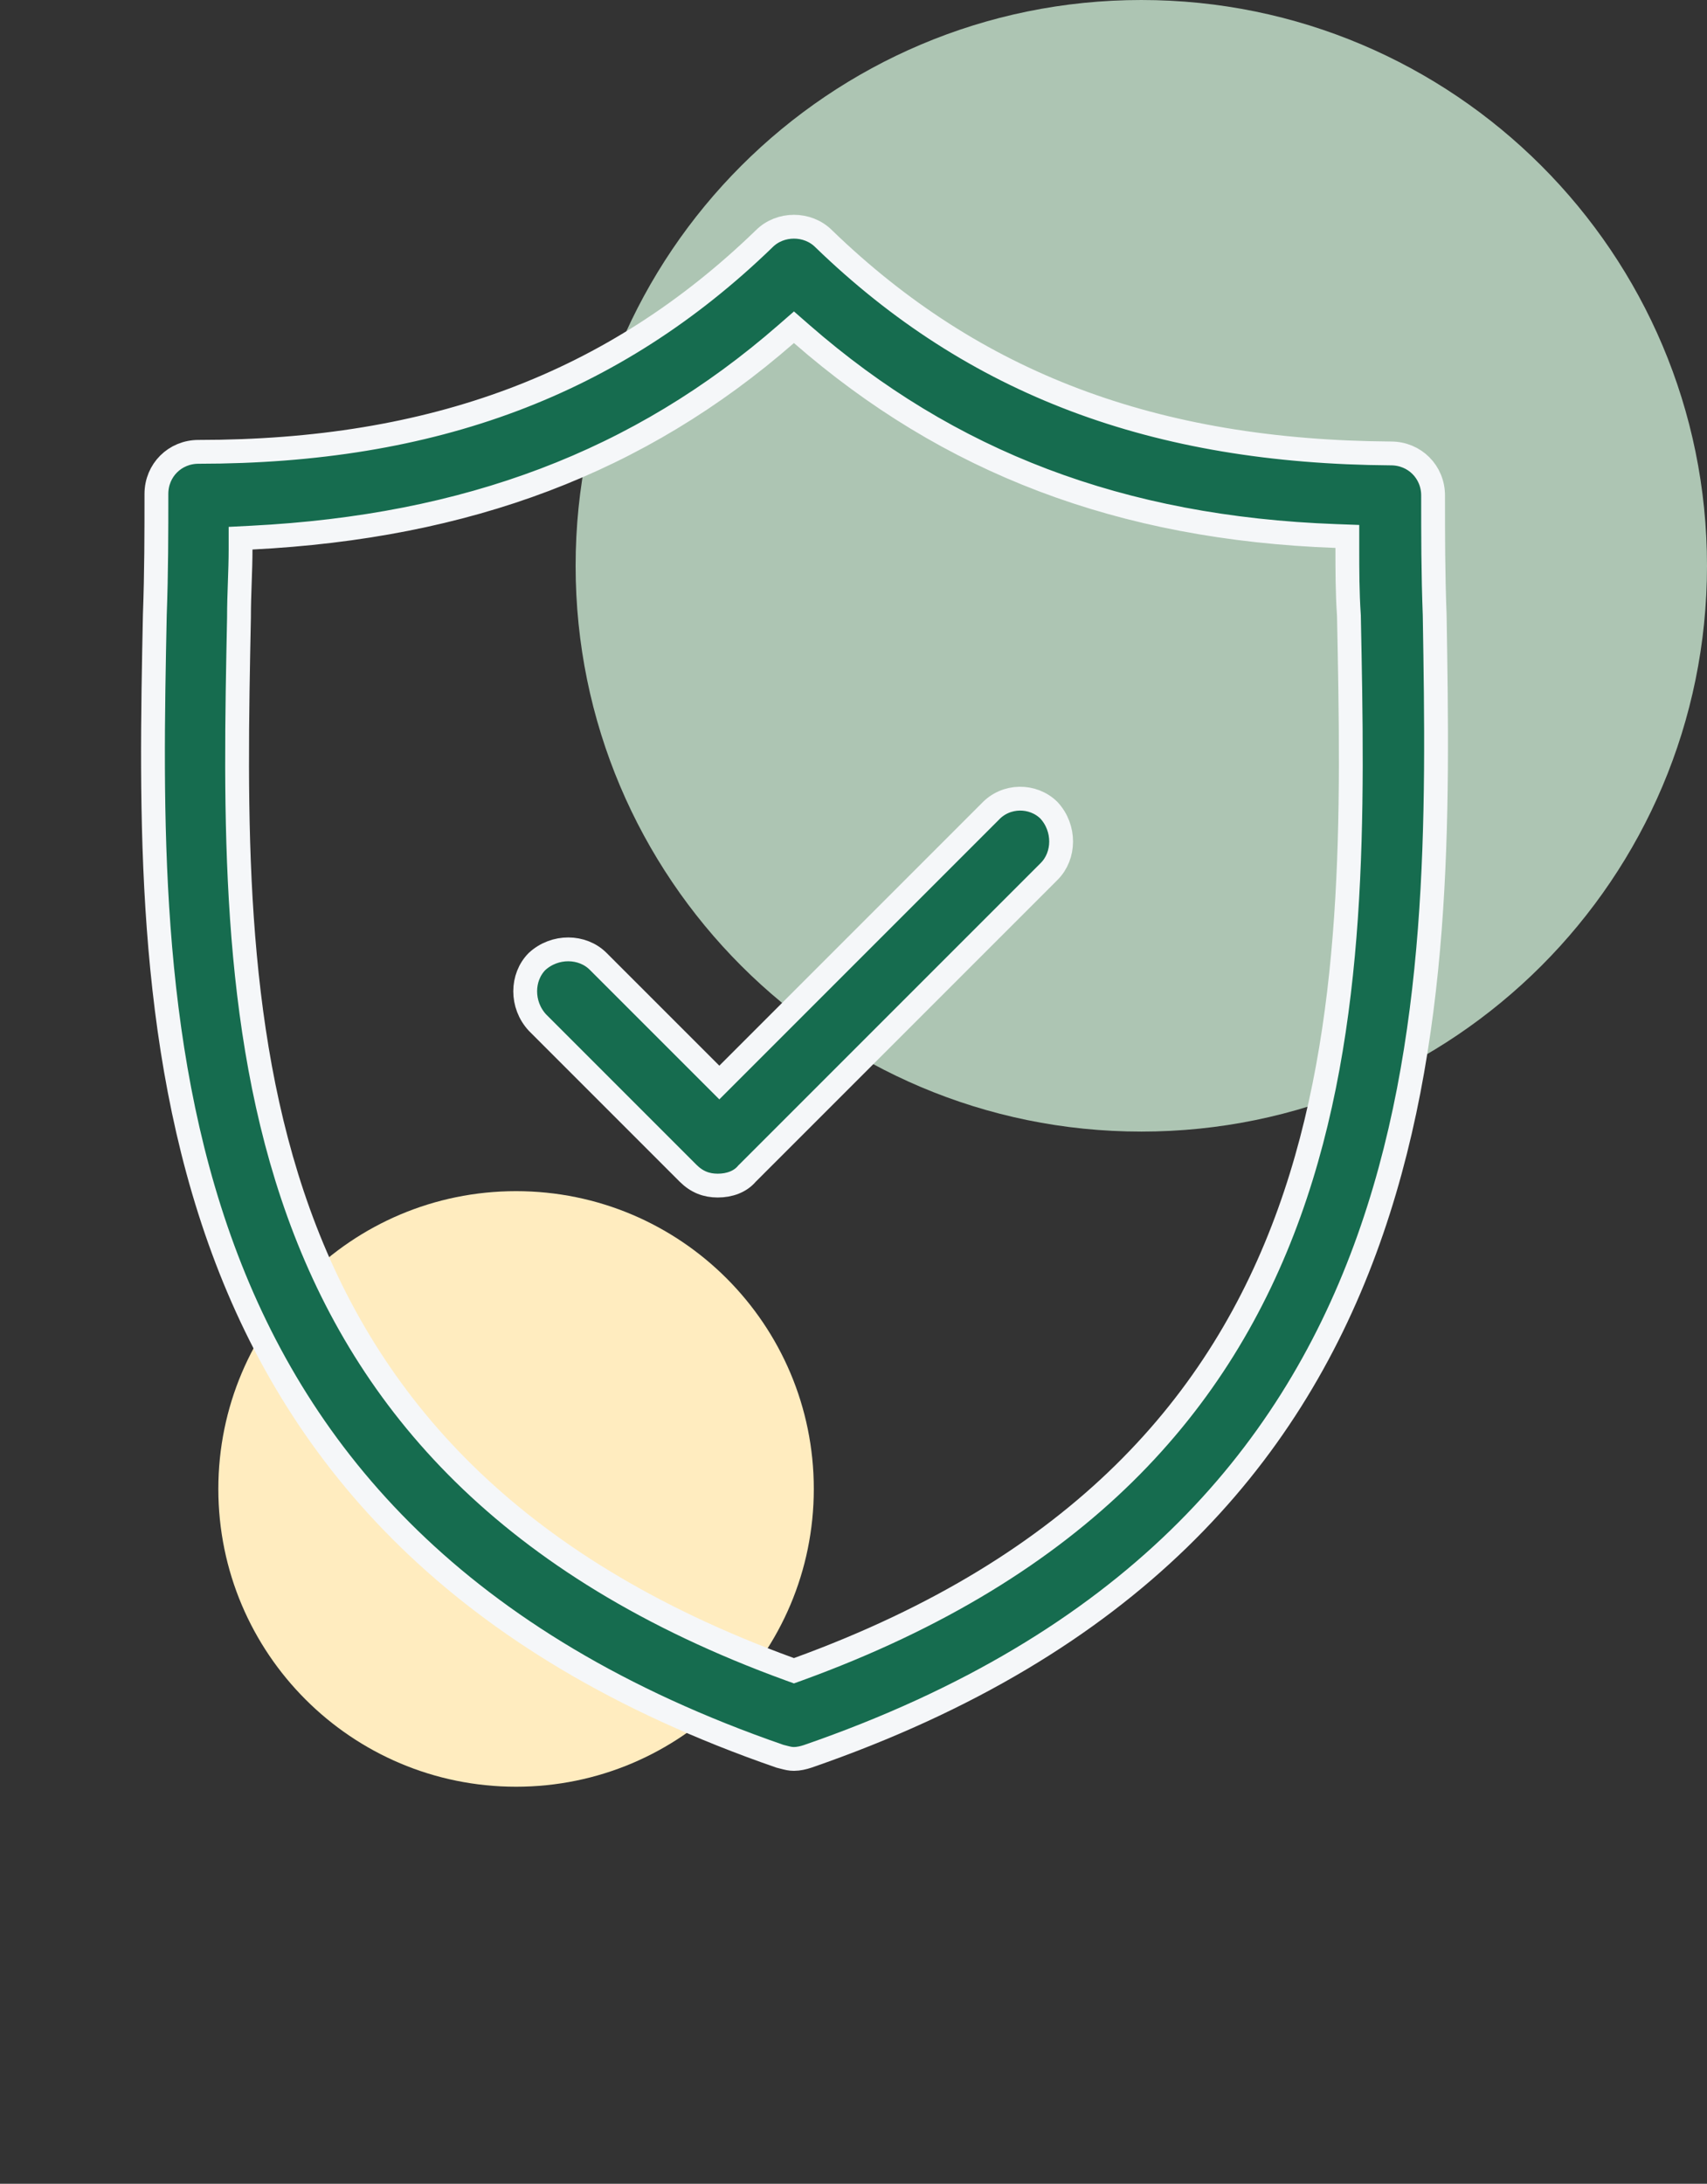 <?xml version="1.0" encoding="UTF-8"?> <svg xmlns="http://www.w3.org/2000/svg" width="86" height="110" viewBox="0 0 86 110" fill="none"><rect x="0" y="0" width="86" height="110" fill="#333333" stroke="none"/> <path d="M26 90C34.284 90 41 83.284 41 75C41 66.716 34.284 60 26 60C17.716 60 11 66.716 11 75C11 83.284 17.716 90 26 90Z" fill="#FFECBF"></path> <path d="M57.5 57C73.24 57 86 44.24 86 28.5C86 12.76 73.24 0 57.5 0C41.76 0 29 12.76 29 28.5C29 44.24 41.76 57 57.5 57Z" fill="#ADC5B3"></path> <path d="M70.076 22.84H70.08C71.269 22.84 72.2 23.771 72.2 24.96V24.965C72.2 26.88 72.2 28.887 72.28 30.977L72.283 31.144C72.443 41.005 72.629 52.496 68.767 62.942C64.901 73.399 56.958 82.849 40.687 88.472C40.477 88.541 40.228 88.6 40 88.6C39.817 88.6 39.689 88.567 39.451 88.505C39.403 88.493 39.35 88.479 39.291 88.464C23.034 82.841 15.097 73.395 11.243 62.942C7.369 52.438 7.599 40.875 7.8 30.977C7.88 28.808 7.88 26.8 7.88 24.884V24.88C7.88 23.691 8.811 22.76 10 22.76C21.813 22.76 30.93 19.354 38.497 12.031L38.497 12.031L38.504 12.024C39.31 11.219 40.69 11.219 41.496 12.024L41.496 12.024L41.503 12.031C49.07 19.354 58.186 22.759 70.076 22.84ZM39.795 84.084L40 84.158L40.205 84.084C54.444 78.906 61.521 70.619 64.954 61.083C68.369 51.6 68.159 40.925 67.96 31.028L67.96 31.014L67.959 31C67.88 29.823 67.88 28.722 67.88 27.6V27.021L67.302 27C56.467 26.605 47.802 23.29 40.394 16.828L40 16.484L39.605 16.828C32.2 23.288 23.534 26.527 12.689 27.081L12.12 27.11V27.68C12.12 28.22 12.101 28.761 12.081 29.324L12.08 29.349C12.06 29.916 12.04 30.504 12.04 31.114C11.84 40.97 11.632 51.623 15.046 61.093C18.479 70.619 25.556 78.906 39.795 84.084Z" fill="#166C4F" stroke="#F5F7F9" stroke-width="1.2"></path> <path d="M49.864 40.904L49.872 40.897L49.88 40.889C50.682 40.024 52.044 40.022 52.848 40.817C53.675 41.716 53.651 43.101 52.856 43.896L37.656 59.096L37.639 59.112L37.624 59.13C37.288 59.522 36.757 59.72 36.16 59.72C35.593 59.72 35.108 59.539 34.664 59.096L27.073 51.504C26.248 50.608 26.269 49.229 27.056 48.432C27.955 47.606 29.341 47.63 30.136 48.425L35.816 54.105L36.24 54.529L36.664 54.105L49.864 40.904Z" fill="#166C4F" stroke="#F5F7F9" stroke-width="1.2"></path> </svg> 